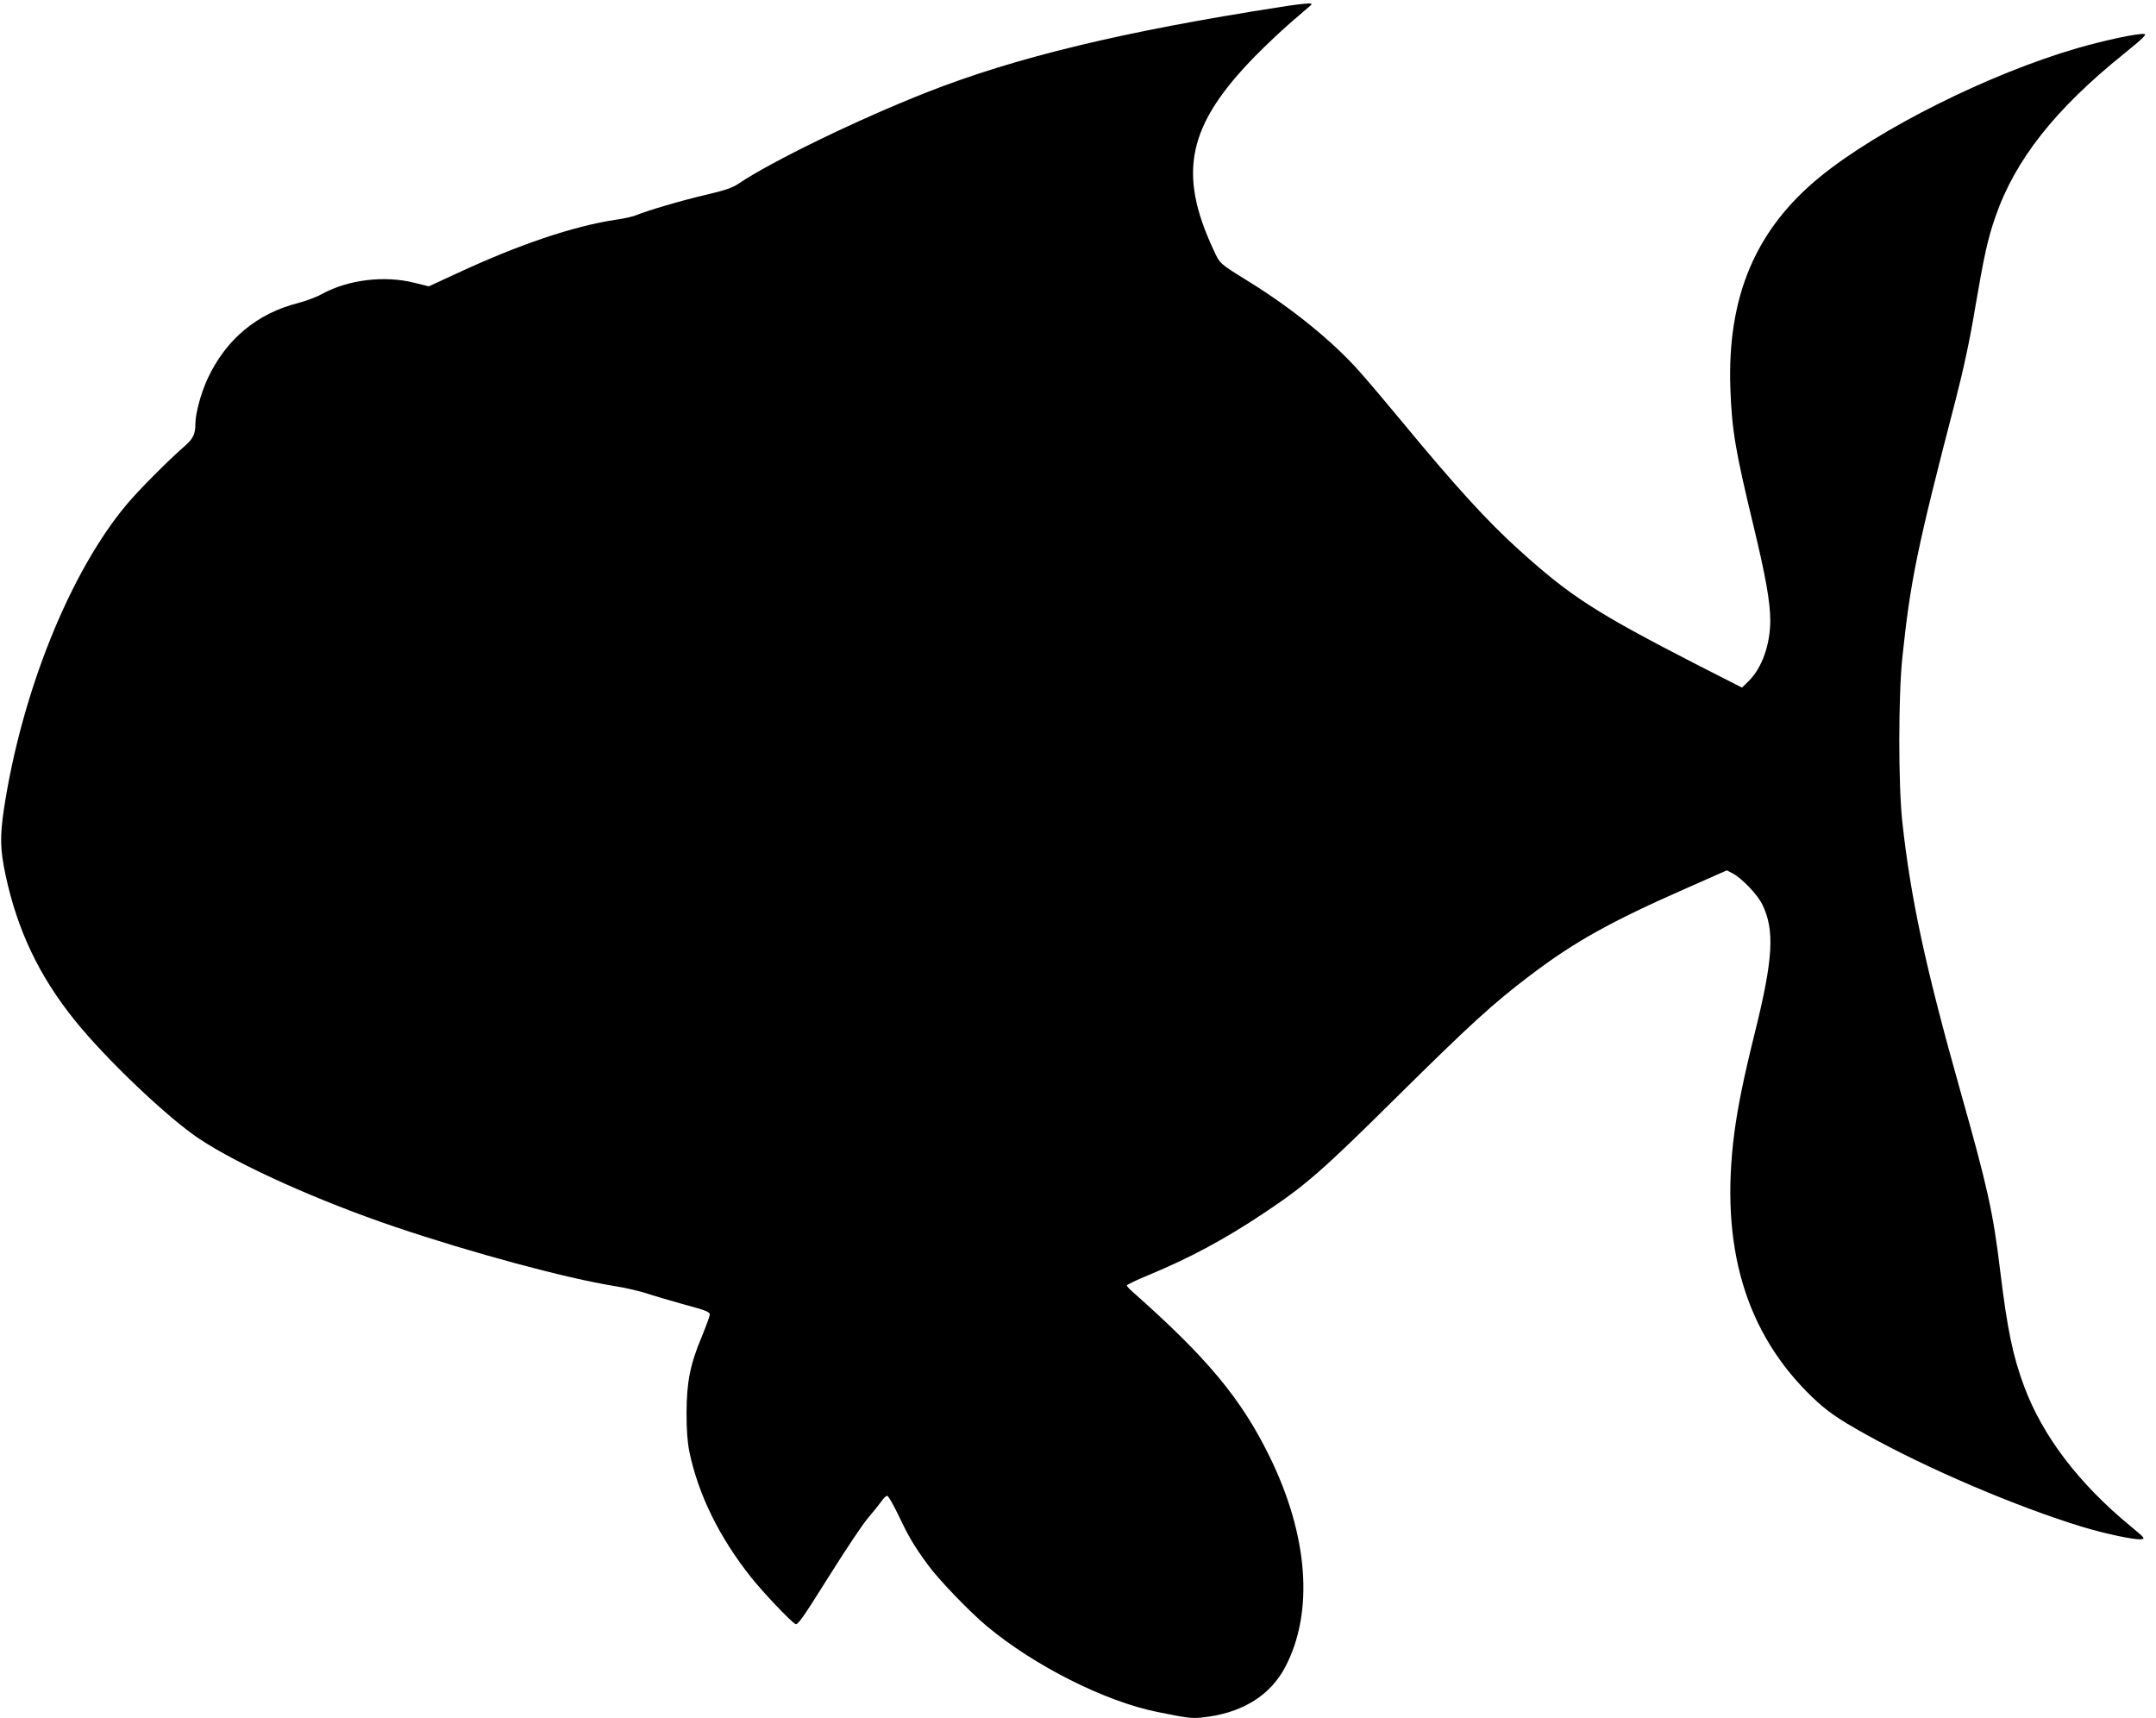 <?xml version="1.0" standalone="no"?>
<!DOCTYPE svg PUBLIC "-//W3C//DTD SVG 20010904//EN"
 "http://www.w3.org/TR/2001/REC-SVG-20010904/DTD/svg10.dtd">
<svg version="1.0" xmlns="http://www.w3.org/2000/svg"
 width="1280pt" height="1020pt" viewBox="0 0 1280 1020"
 preserveAspectRatio="xMidYMid meet">
<g transform="translate(0,1020) scale(0.1,-0.1)"
fill="#000000" stroke="none">
<path d="M7605 10159 c-934 -145 -1574 -299 -2100 -506 -412 -162 -928 -413
-1123 -545 -31 -22 -82 -39 -185 -63 -147 -34 -353 -95 -416 -121 -20 -9 -77
-22 -128 -29 -251 -38 -573 -147 -943 -319 l-164 -76 -85 21 c-178 45 -392 19
-547 -65 -33 -19 -98 -43 -144 -55 -242 -61 -427 -214 -535 -444 -40 -83 -75
-211 -75 -273 0 -60 -13 -88 -62 -131 -100 -87 -276 -264 -346 -348 -336 -400
-624 -1115 -729 -1810 -24 -163 -22 -238 10 -390 71 -330 200 -600 410 -861
189 -235 555 -582 742 -706 238 -157 699 -365 1162 -522 456 -154 1015 -305
1303 -351 58 -9 141 -28 185 -42 44 -15 148 -45 230 -68 130 -35 150 -44 149
-60 -1 -11 -23 -70 -48 -131 -69 -165 -89 -268 -90 -449 0 -108 5 -174 17
-235 54 -256 178 -507 367 -745 70 -88 235 -262 262 -276 14 -8 44 35 197 279
99 158 204 316 235 351 30 35 65 79 78 97 13 19 28 34 35 34 7 0 37 -53 68
-117 61 -129 92 -181 174 -293 65 -89 246 -277 351 -365 283 -235 699 -445
1010 -508 173 -35 202 -39 257 -34 238 22 413 127 504 302 171 327 136 782
-96 1253 -168 341 -369 582 -812 974 -18 16 -33 32 -33 37 0 4 57 32 128 61
248 103 451 212 682 366 249 165 349 252 795 694 434 429 567 551 790 720 262
199 477 319 934 520 l233 103 35 -18 c57 -31 147 -126 176 -185 74 -152 64
-323 -43 -754 -70 -282 -103 -447 -124 -606 -86 -669 66 -1183 465 -1566 86
-82 149 -126 314 -218 369 -206 899 -432 1290 -551 136 -41 307 -77 346 -73
27 3 23 7 -60 76 -308 253 -524 536 -634 832 -67 181 -99 333 -142 685 -42
349 -75 497 -237 1070 -205 727 -294 1137 -344 1595 -24 215 -24 749 0 975 48
458 87 649 316 1530 47 182 85 358 115 540 54 316 75 414 122 549 117 338 355
639 763 967 109 88 137 115 121 117 -35 6 -235 -37 -395 -83 -525 -152 -1183
-481 -1531 -765 -382 -312 -551 -710 -532 -1255 9 -248 29 -368 137 -815 73
-303 100 -455 100 -566 -1 -144 -50 -281 -130 -359 l-38 -37 -269 137 c-599
308 -750 405 -1053 679 -187 168 -381 381 -695 761 -82 99 -193 231 -248 293
-158 180 -403 380 -664 541 -177 110 -169 103 -209 189 -213 457 -153 738 245
1146 64 65 161 157 216 204 55 47 107 92 115 99 12 11 9 13 -20 12 -19 -1 -89
-9 -155 -20z"/>
</g>
</svg>
